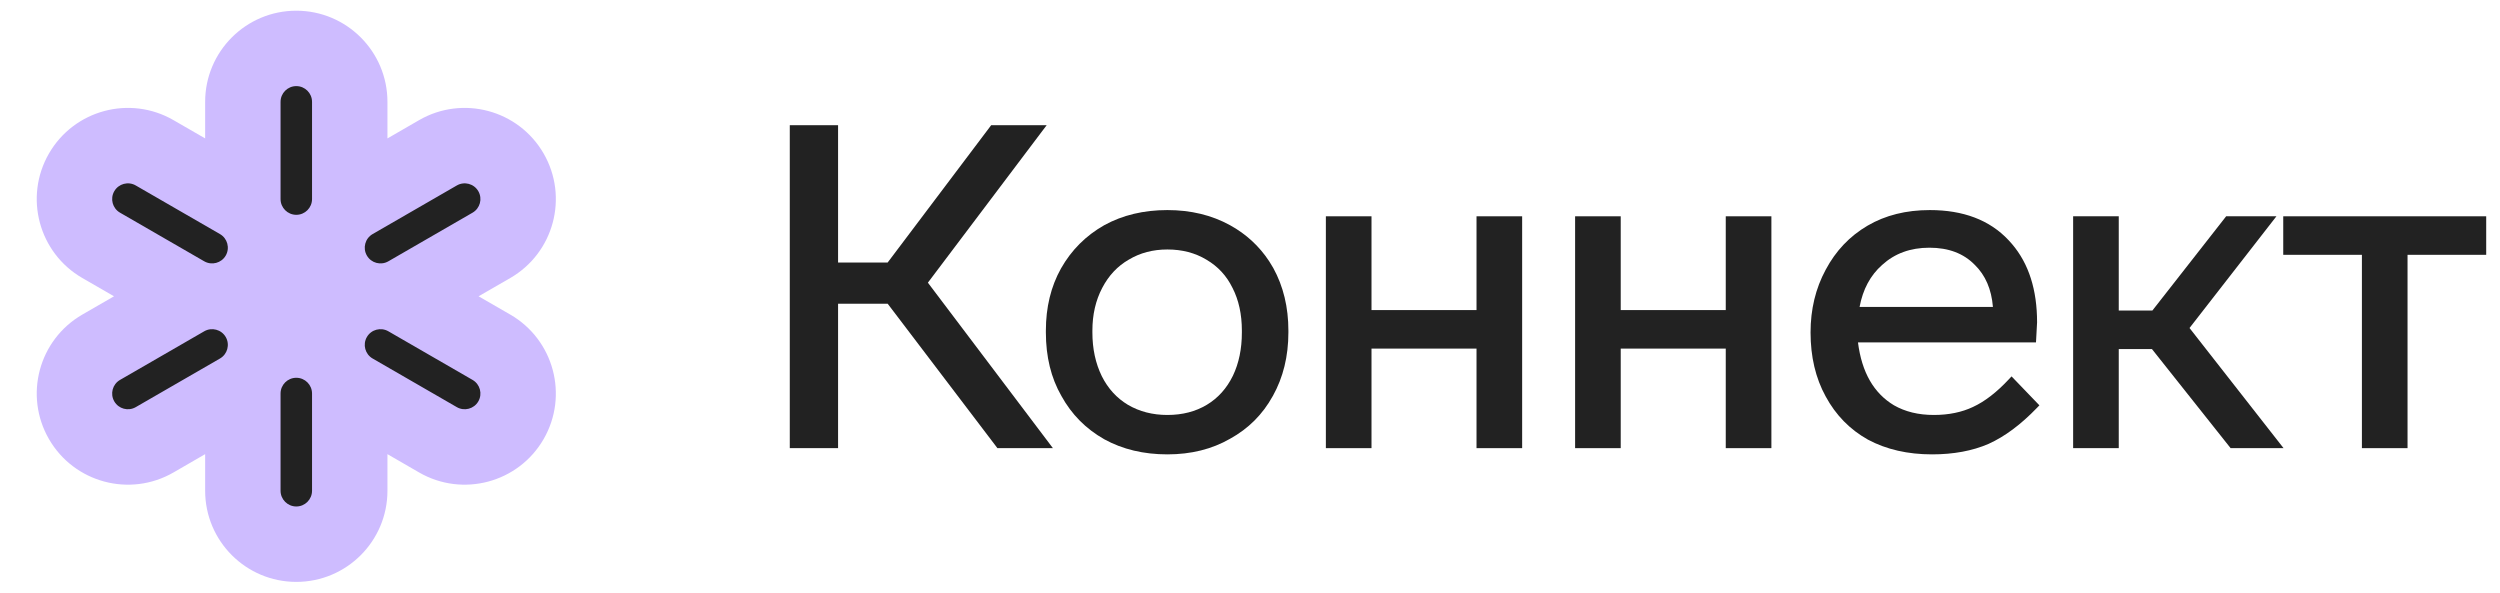 <svg width="135" height="32" viewBox="0 0 135 32" fill="none" xmlns="http://www.w3.org/2000/svg">
<g clip-path="url(#clip0_21489_846)">
<path d="M16 0.578C18.718 0.578 20.922 2.782 20.922 5.5V7.475L22.632 6.487C24.986 5.128 27.997 5.935 29.356 8.289C30.715 10.643 29.908 13.654 27.554 15.013L25.843 16L27.554 16.987C29.908 18.346 30.715 21.357 29.356 23.711C27.997 26.065 24.986 26.872 22.632 25.513L20.922 24.524V26.5C20.922 29.218 18.718 31.422 16 31.422C13.281 31.422 11.078 29.218 11.078 26.5V24.524L9.368 25.513C7.014 26.872 4.003 26.065 2.644 23.711C1.285 21.357 2.092 18.346 4.446 16.987L6.156 16L4.446 15.013C2.092 13.654 1.285 10.643 2.644 8.289C4.003 5.935 7.014 5.128 9.368 6.487L11.078 7.474V5.5C11.078 2.782 13.281 0.578 16 0.578Z" fill="#CEBCFF"/>
<path d="M16 20.4C16.47 20.4 16.85 20.781 16.85 21.25V26.5C16.85 26.969 16.47 27.35 16 27.35C15.531 27.35 15.15 26.969 15.15 26.5V21.25C15.15 20.781 15.531 20.4 16 20.4ZM11.028 17.89C11.435 17.655 11.955 17.794 12.19 18.2C12.424 18.607 12.284 19.126 11.878 19.36L7.331 21.985C6.925 22.22 6.406 22.081 6.171 21.675C5.936 21.268 6.075 20.75 6.482 20.515L11.028 17.89ZM19.811 18.2C20.045 17.794 20.565 17.655 20.972 17.89L25.518 20.515C25.924 20.749 26.064 21.268 25.829 21.675C25.595 22.081 25.075 22.22 24.668 21.985L20.122 19.36C19.716 19.126 19.576 18.607 19.811 18.2ZM6.171 10.325C6.406 9.919 6.925 9.78 7.331 10.015L11.878 12.64C12.284 12.874 12.424 13.393 12.19 13.8C11.955 14.206 11.435 14.345 11.028 14.11L6.482 11.485C6.075 11.251 5.936 10.732 6.171 10.325ZM24.668 10.015C25.075 9.78 25.595 9.919 25.829 10.325C26.064 10.732 25.924 11.251 25.518 11.485L20.972 14.11C20.565 14.345 20.045 14.206 19.811 13.8C19.576 13.393 19.716 12.874 20.122 12.64L24.668 10.015ZM16 4.65C16.47 4.65 16.85 5.031 16.85 5.5V10.75C16.85 11.219 16.47 11.6 16 11.6C15.531 11.6 15.15 11.219 15.15 10.75V5.5C15.15 5.031 15.531 4.65 16 4.65Z" fill="#222222"/>
<path fill-rule="evenodd" clip-rule="evenodd" d="M63.038 11.344C64.299 11.344 65.429 11.615 66.422 12.161C67.29 12.639 67.996 13.288 68.535 14.107L68.756 14.47L68.757 14.472C69.303 15.465 69.573 16.595 69.573 17.856V17.952C69.573 19.23 69.295 20.377 68.732 21.386L68.731 21.385C68.186 22.376 67.416 23.146 66.425 23.692C65.446 24.256 64.316 24.536 63.038 24.536C61.761 24.536 60.622 24.266 59.629 23.72L59.627 23.718C58.635 23.156 57.864 22.377 57.318 21.385C56.755 20.406 56.478 19.259 56.477 17.952V17.856C56.477 16.595 56.748 15.472 57.295 14.494L57.296 14.493C57.858 13.502 58.636 12.724 59.627 12.162L59.629 12.161C60.622 11.615 61.761 11.344 63.038 11.344ZM63.038 13.472C62.255 13.472 61.562 13.656 60.956 14.02L60.953 14.021C60.349 14.369 59.87 14.876 59.519 15.549C59.167 16.221 58.989 16.989 58.989 17.856V17.952C58.989 18.837 59.16 19.622 59.496 20.311C59.832 20.982 60.302 21.496 60.906 21.859C61.529 22.224 62.238 22.408 63.038 22.408C63.855 22.408 64.562 22.223 65.167 21.86C65.771 21.498 66.242 20.976 66.578 20.288C66.899 19.616 67.061 18.838 67.061 17.952V17.856C67.061 16.97 66.891 16.202 66.556 15.547L66.554 15.544C66.235 14.891 65.766 14.384 65.144 14.021L65.143 14.02C64.537 13.656 63.838 13.472 63.038 13.472Z" fill="#222222"/>
<path fill-rule="evenodd" clip-rule="evenodd" d="M104.21 11.344C106.011 11.344 107.437 11.877 108.459 12.966L108.647 13.175C109.557 14.24 110.002 15.656 110.002 17.4V17.411L109.954 18.299L109.943 18.488H100.331C100.536 20.117 101.19 21.234 102.271 21.884C102.876 22.231 103.592 22.408 104.426 22.408C105.233 22.408 105.94 22.261 106.549 21.972L106.55 21.971C107.176 21.681 107.819 21.187 108.479 20.48L108.624 20.325L109.994 21.749L110.128 21.888L109.994 22.026C109.134 22.919 108.266 23.569 107.389 23.966L107.386 23.968C106.508 24.349 105.487 24.536 104.33 24.536C103.023 24.536 101.87 24.274 100.876 23.744L100.872 23.742C99.894 23.195 99.131 22.416 98.586 21.407C98.04 20.414 97.77 19.259 97.77 17.952C97.77 16.706 98.041 15.576 98.586 14.568C99.13 13.546 99.884 12.751 100.845 12.188C101.808 11.623 102.932 11.344 104.21 11.344ZM104.187 13.376C103.159 13.376 102.312 13.689 101.633 14.308L101.631 14.31C101.001 14.869 100.596 15.621 100.417 16.576H107.618C107.539 15.613 107.21 14.861 106.639 14.303L106.635 14.3C106.039 13.69 105.231 13.376 104.187 13.376Z" fill="#222222"/>
<path d="M45.256 14.176H47.933L53.464 6.84L53.524 6.76H56.522L56.279 7.08L50.106 15.264L56.857 24.2H53.86L53.801 24.121L47.934 16.4H45.256V24.2H42.648V6.76H45.256V14.176Z" fill="#222222"/>
<path d="M74.061 16.744H79.732V11.68H82.196V24.2H79.732V18.824H74.061V24.2H71.597V11.68H74.061V16.744Z" fill="#222222"/>
<path d="M87.519 16.744H93.191V11.68H95.655V24.2H93.191V18.824H87.519V24.2H85.056V11.68H87.519V16.744Z" fill="#222222"/>
<path d="M114.413 16.768H116.229L120.152 11.757L120.212 11.68H122.927L118.234 17.712L123.312 24.2H120.453L116.204 18.848H114.413V24.2H111.949V11.68H114.413V16.768Z" fill="#222222"/>
<path d="M134.255 13.76H130.007V24.2H127.543V13.76H123.295V11.68H134.255V13.76Z" fill="#222222"/>
</g>
<defs>
<clipPath id="clip0_21489_846">
<rect width="135" height="32" fill="white"/>
</clipPath>
</defs>
</svg>
